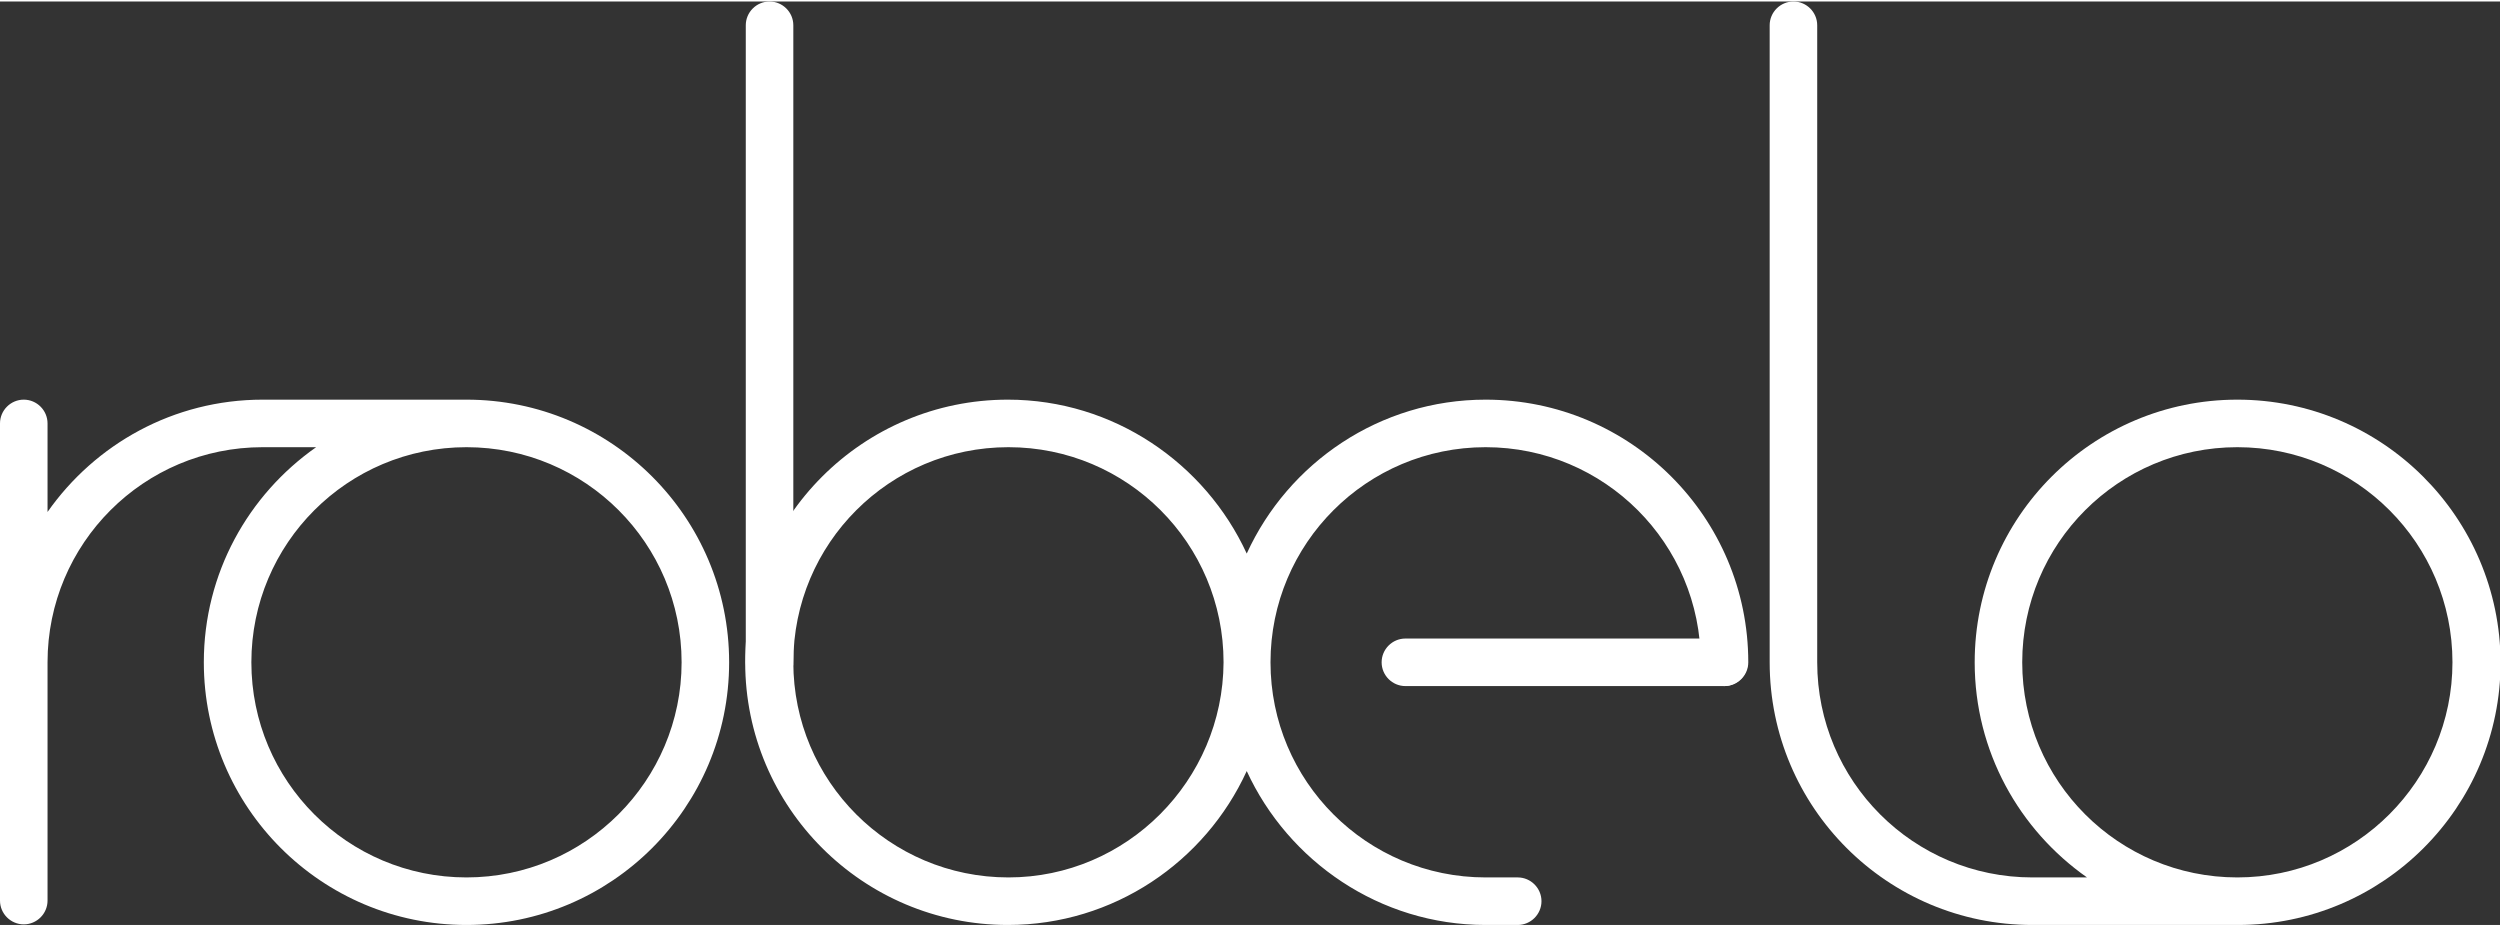 <?xml version="1.0" encoding="utf-8"?>
<!-- Generator: Adobe Illustrator 19.0.0, SVG Export Plug-In . SVG Version: 6.00 Build 0)  -->
<svg version="1.1" id="Layer_1" xmlns="http://www.w3.org/2000/svg" xmlns:xlink="http://www.w3.org/1999/xlink" x="0px" y="0px"
	 viewBox="0 0 420.7 155.4" style="enable-background:new 0 0 420.7 155.4;" xml:space="preserve" width="170" height="63">
<rect x="0" y="0" width="420.7" height="155.4" fill="#333333" stroke="none"/>
<style type="text/css">
	.st0{fill:#FFFFFF;}
</style>
<g>
	<g>
		<path class="st0" d="M250,67c-17.8,0-33.2,10.6-40.2,25.9c-7-15.2-22.4-25.9-40.2-25.9c-24.4,0-44.2,19.8-44.2,44.2
			c0,24.4,19.8,44.2,44.2,44.2c17.8,0,33.2-10.6,40.2-25.9c7,15.2,22.4,25.9,40.2,25.9h5.4c2.2,0,4-1.8,4-4s-1.8-4-4-4H250
			c-20,0-36.2-16.2-36.2-36.2c0-20,16.2-36.2,36.2-36.2c20,0,36.2,16.2,36.2,36.2c0,2.2,1.8,4,4,4c2.2,0,4-1.8,4-4
			C294.2,86.8,274.4,67,250,67z M169.7,147.4c-20,0-36.2-16.2-36.2-36.2c0-20,16.2-36.2,36.2-36.2c20,0,36.2,16.2,36.2,36.2
			C205.8,131.1,189.6,147.4,169.7,147.4z"/>
		<g>
			<path class="st0" d="M129.5,115.2c-2.2,0-4-1.8-4-4V4c0-2.2,1.8-4,4-4c2.2,0,4,1.8,4,4v107.2
				C133.5,113.4,131.7,115.2,129.5,115.2z"/>
		</g>
		<path class="st0" d="M376.5,67c-24.4,0-44.2,19.8-44.2,44.2c0,15,7.5,28.2,18.9,36.2H342c-20,0-36.2-16.2-36.2-36.2V4
			c0-2.2-1.8-4-4-4c-2.2,0-4,1.8-4,4v107.2c0,24.4,19.8,44.2,44.2,44.2h34.6c24.4,0,44.2-19.8,44.2-44.2
			C420.7,86.8,400.9,67,376.5,67z M376.5,147.4c-20,0-36.2-16.2-36.2-36.2c0-20,16.2-36.2,36.2-36.2s36.2,16.2,36.2,36.2
			C412.7,131.1,396.5,147.4,376.5,147.4z"/>
		<g>
			<path class="st0" d="M290.1,115.2h-53.6c-2.2,0-4-1.8-4-4s1.8-4,4-4h53.6c2.2,0,4,1.8,4,4S292.3,115.2,290.1,115.2z"/>
		</g>
		<path class="st0" d="M78.5,67H44.2C29.2,67,16,74.5,8,85.9V71c0-2.2-1.8-4-4-4s-4,1.8-4,4v80.3c0,2.2,1.8,4,4,4s4-1.8,4-4v-40.1
			C8,91.2,24.2,75,44.2,75h9c-11.4,8-18.9,21.2-18.9,36.2c0,24.4,19.8,44.2,44.2,44.2c24.4,0,44.2-19.8,44.2-44.2
			C122.7,86.8,102.9,67,78.5,67z M78.5,147.4c-20,0-36.2-16.2-36.2-36.2c0-20,16.2-36.2,36.2-36.2c20,0,36.2,16.2,36.2,36.2
			C114.7,131.1,98.5,147.4,78.5,147.4z"/>
	</g>
</g>
</svg>
